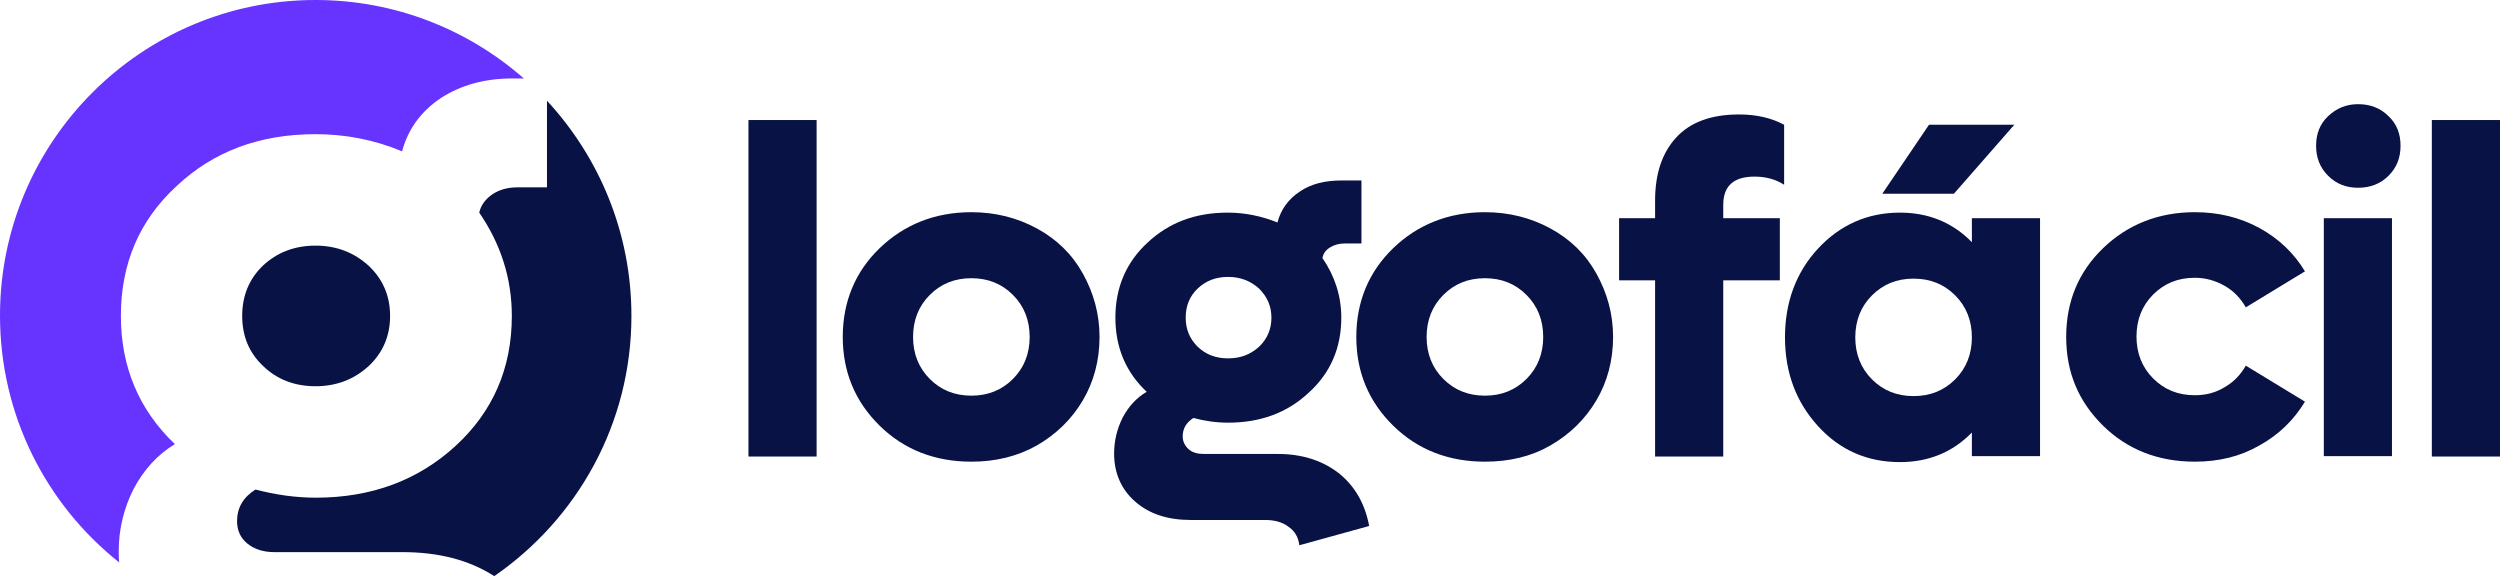 <svg xmlns="http://www.w3.org/2000/svg" xmlns:xlink="http://www.w3.org/1999/xlink" id="Capa_1" x="0px" y="0px" viewBox="0 0 583.2 134.4" xml:space="preserve"><g>	<path fill="#081245" d="M174.6,106.4V28h15.9v78.5H174.6z"></path>	<path fill="#081245" d="M226.6,107.7c-8.5,0-15.7-2.8-21.4-8.4s-8.6-12.5-8.6-20.7s2.9-15.2,8.6-20.7s12.9-8.4,21.4-8.4  c5.6,0,10.7,1.3,15.3,3.8c4.6,2.5,8.2,6,10.7,10.5s3.9,9.4,3.9,14.8s-1.3,10.4-3.9,14.8s-6.2,7.9-10.7,10.5  C237.3,106.5,232.2,107.7,226.6,107.7z M216.9,88.4c2.6,2.6,5.8,3.9,9.7,3.9s7.1-1.3,9.7-3.9c2.6-2.6,3.9-5.9,3.9-9.8  s-1.3-7.2-3.9-9.8c-2.6-2.6-5.8-3.9-9.7-3.9s-7.1,1.3-9.7,3.9s-3.9,5.9-3.9,9.8S214.3,85.8,216.9,88.4z"></path>	<path fill="#081245" d="M298.1,105.9c5.6,0,10.3,1.5,14.1,4.4c3.8,3,6.2,7.1,7.2,12.4l-16.3,4.5c-0.2-1.8-1-3.3-2.5-4.3  c-1.4-1.1-3.3-1.6-5.5-1.6h-17.3c-5.4,0-9.7-1.4-13-4.3c-3.2-2.8-4.9-6.6-4.9-11.2c0-3,0.7-5.8,2-8.4c1.4-2.6,3.2-4.6,5.6-6  c-4.9-4.6-7.3-10.4-7.3-17.3c0-7,2.5-12.9,7.5-17.5c5-4.7,11.2-7,18.7-7c4,0,7.9,0.8,11.6,2.3c0.8-3,2.5-5.4,5.2-7.2  c2.6-1.8,5.9-2.6,9.7-2.6h4.7v14.7h-3.9c-1.3,0-2.4,0.3-3.4,0.9c-1,0.6-1.6,1.4-1.8,2.5c2.9,4.2,4.4,8.9,4.4,13.9  c0,7-2.5,12.9-7.6,17.5c-5,4.7-11.3,7-18.8,7c-2.8,0-5.5-0.4-8.1-1.1c-1.7,1.1-2.5,2.5-2.5,4.3c0,1.2,0.5,2.2,1.4,3  s2.1,1.1,3.6,1.1H298.1z M286.5,64.6c-2.9,0-5.2,0.9-7.1,2.7s-2.8,4.1-2.8,6.8c0,2.7,0.9,4.9,2.8,6.8c1.9,1.8,4.2,2.7,7.1,2.7  s5.2-0.9,7.2-2.7c1.9-1.8,2.9-4.1,2.9-6.8s-1-4.9-2.9-6.8C291.7,65.5,289.3,64.6,286.5,64.6z"></path>	<path fill="#081245" d="M346.4,107.7c-8.5,0-15.7-2.8-21.4-8.4s-8.6-12.5-8.6-20.7s2.9-15.2,8.6-20.7s12.9-8.4,21.4-8.4  c5.6,0,10.7,1.3,15.3,3.8c4.6,2.5,8.2,6,10.7,10.5s3.9,9.4,3.9,14.8s-1.3,10.4-3.9,14.8s-6.2,7.9-10.7,10.5  C357.2,106.5,352.1,107.7,346.4,107.7z M336.7,88.4c2.6,2.6,5.8,3.9,9.7,3.9s7.1-1.3,9.7-3.9c2.6-2.6,3.9-5.9,3.9-9.8  s-1.3-7.2-3.9-9.8c-2.6-2.6-5.8-3.9-9.7-3.9s-7.1,1.3-9.7,3.9s-3.9,5.9-3.9,9.8S334.1,85.8,336.7,88.4z"></path>	<path fill="#081245" d="M409.3,41.2c-4.9,0-7.3,2.2-7.3,6.6v3.1h13.2v14.5H402v41.1h-15.9V65.4h-8.4V50.9h8.4v-4.1  c0-6.2,1.6-11.1,4.9-14.7c3.3-3.6,8.2-5.4,14.7-5.4c4,0,7.5,0.8,10.5,2.4v14C414.2,41.8,411.9,41.2,409.3,41.2z"></path>	<path fill="#081245" d="M460,50.9h15.9v55.5H460v-5.5c-4.5,4.6-10.1,6.9-16.8,6.9c-7.6,0-14-2.8-19.1-8.4s-7.7-12.5-7.7-20.7  s2.6-15.2,7.7-20.7s11.5-8.4,19.1-8.4c6.7,0,12.3,2.3,16.8,6.9V50.9z M446.4,92.4c3.9,0,7.1-1.3,9.7-3.9c2.6-2.6,3.9-5.9,3.9-9.8  s-1.3-7.2-3.9-9.8c-2.6-2.6-5.8-3.9-9.7-3.9c-3.9,0-7.1,1.3-9.7,3.9c-2.6,2.6-3.9,5.9-3.9,9.8s1.3,7.2,3.9,9.8  C439.3,91.1,442.5,92.4,446.4,92.4z M469.9,29.1l-14.1,16.1h-16.7L450,29.1H469.9z"></path>	<path fill="#081245" d="M512,107.7c-8.5,0-15.7-2.8-21.4-8.4S482,86.9,482,78.6s2.9-15.2,8.6-20.7s12.9-8.4,21.4-8.4  c5.5,0,10.5,1.2,15.1,3.7c4.5,2.5,8,5.8,10.6,10.1l-13.8,8.4c-1.2-2.1-2.8-3.8-4.9-5c-2.1-1.2-4.4-1.9-7-1.9  c-3.9,0-7.1,1.3-9.7,3.9c-2.6,2.6-3.9,5.9-3.9,9.8s1.3,7.2,3.9,9.8c2.6,2.6,5.8,3.9,9.7,3.9c2.6,0,4.9-0.6,7-1.9  c2.1-1.2,3.7-2.9,4.9-5l13.8,8.4c-2.6,4.3-6.1,7.7-10.6,10.2C522.6,106.5,517.6,107.7,512,107.7z"></path>	<path fill="#081245" d="M550.1,43.8c-2.8,0-5.1-0.9-7-2.8s-2.8-4.2-2.8-7c0-2.8,0.9-5.1,2.8-6.9c1.9-1.8,4.2-2.8,7-2.8  c2.8,0,5.2,0.9,7.1,2.8c1.9,1.8,2.8,4.1,2.8,6.9c0,2.8-0.9,5.1-2.8,7S552.9,43.8,550.1,43.8z M542.1,106.4V50.9H558v55.5H542.1z"></path>	<path fill="#081245" d="M567.3,106.4V28h15.9v78.5H567.3z"></path>	<g>		<g>			<path fill="#081245" d="M61.3,62c-3.2,3.1-4.8,7-4.8,11.7c0,4.7,1.6,8.6,4.9,11.7c3.2,3.1,7.3,4.7,12.2,4.7c4.9,0,9-1.6,12.4-4.7    c3.3-3.1,5-7,5-11.7c0-4.7-1.7-8.6-5-11.7c-3.4-3.1-7.5-4.7-12.4-4.7C68.7,57.3,64.6,58.9,61.3,62z"></path>			<path fill="#6633FF" d="M73.6,31.3c7,0,13.7,1.3,20.2,4c1.4-5.2,4.4-9.3,9-12.4c4.6-3,10.2-4.6,16.7-4.6h2.7    C109.2,6.9,92.2,0,73.6,0C33,0,0,33,0,73.6c0,23.3,10.8,44.1,27.8,57.6c-0.1-0.9-0.1-1.8-0.1-2.7c0-5.1,1.2-10,3.5-14.5    c2.4-4.5,5.6-8,9.6-10.4c-8.4-8-12.6-18-12.6-29.9c0-12.2,4.3-22.3,13-30.3C49.8,35.3,60.6,31.3,73.6,31.3z"></path>			<path fill="#081245" d="M127.6,23.5v20.2h-6.8c-2.3,0-4.2,0.5-5.9,1.6c-1.6,1.1-2.7,2.5-3.1,4.3c5,7.3,7.6,15.3,7.6,24.1    c0,12.2-4.4,22.3-13.1,30.3c-8.7,8-19.6,12.1-32.6,12.1c-4.8,0-9.5-0.7-14.1-1.9c-2.9,1.8-4.3,4.3-4.3,7.4c0,2.1,0.8,3.9,2.4,5.2    c1.6,1.3,3.7,2,6.3,2h29.9c8.3,0,15.5,1.8,21.4,5.6c19.3-13.3,32-35.5,32-60.7C147.3,54.3,139.8,36.7,127.6,23.5z"></path>		</g>	</g></g></svg>